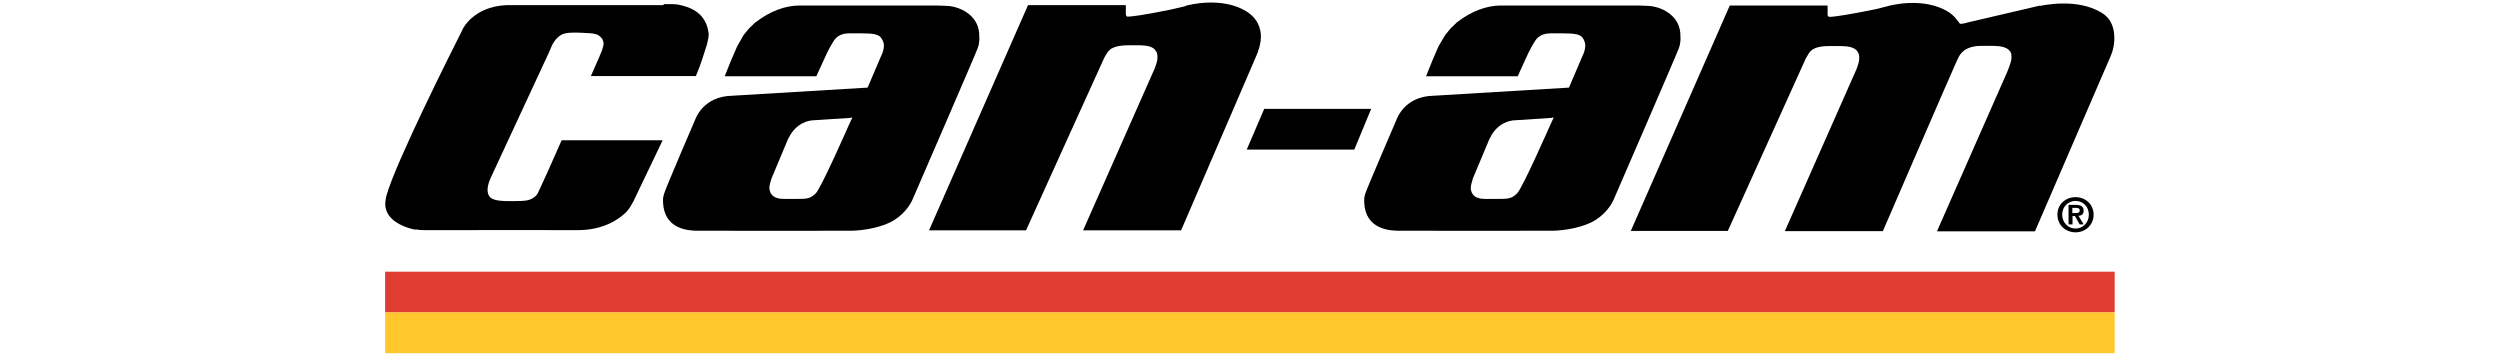 <svg xmlns="http://www.w3.org/2000/svg" xmlns:xlink="http://www.w3.org/1999/xlink" version="1.1" id="a" x="0px" y="0px" width="70" height="10" viewBox="82.764 234.25 634.327 131" enable-background="new 82.764 234.25 634.327 131" xml:space="preserve" data-inject-url="https://can-am.brp.com/content/dam/global/logos/brands/logo-can-am.svg" class="svg">
<g>
	<path d="M184.778,236.123h-57.46c-12.25,0.51-16.115,8.677-16.261,8.969l-0.146,0.364c-4.011,7.948-24.209,48.127-27.709,60.45   c-0.365,1.386-0.51,2.698-0.438,3.865c0.146,1.313,0.583,2.479,1.385,3.573c2.698,3.719,8.604,4.958,9.334,5.104h0.948l0.875,0.146   c0,0,0.729,0,1.458,0.072c29.532-0.072,48.856,0,56.002,0c10.136,0.146,15.896-4.156,18.448-6.708c0,0,0.875-1.021,1.24-1.604   c0.51-0.802,1.313-2.261,1.313-2.261l10.719-22.386h-37.043l-0.365,0.802c-3.354,7.657-7.146,16.115-7.657,17.063l-0.219,0.438   l-0.146,0.292c-0.292,0.729-0.656,1.604-1.75,2.333c-1.604,1.094-2.552,1.386-7.803,1.386c-3.427,0-7.219,0-8.458-1.604   c-1.167-1.458-1.021-3.938,0.438-7.073l21.511-46.304l0.583-1.386c0.219-0.583,1.385-3.427,3.938-4.74   c1.531-0.729,3.865-0.802,7.146-0.656c5.469,0.219,6.125,0.438,7.584,2.115c0.292,0.365,0.583,1.385,0.583,1.823l0,0   c0,0,0.073,0.583-0.583,2.479c-0.146,0.438-0.438,1.094-0.438,1.094s-0.802,2.042-2.771,6.417l-0.875,1.969h38.501l0.364-0.875   c1.021-2.188,3.136-8.75,3.719-10.719c0-0.146,0.219-1.021,0.219-1.021l0.292-1.313l0.146-1.458   c-0.875-7.948-6.854-9.99-11.375-10.865l-1.823-0.146c0,0-3.208,0-3.281,0"></path>
	<polygon points="405.141,274.187 398.724,289.135 438.174,289.135 444.371,274.187  "></polygon>
	<path d="M475.945,242.321l-2.552,2.479l-1.896,2.333l-2.407,4.083l-2.333,5.396l-2.261,5.615h33.616l4.011-8.75l1.239-2.333   c0,0,0.583-1.021,0.729-1.24c0.802-1.385,1.75-2.625,4.083-3.208c0,0,1.021-0.219,2.261-0.219s4.083,0,4.083,0   c4.667,0,6.782,0.292,7.729,2.115c0.438,0.875,0.656,1.604,0.656,2.406c0,0,0,0.802-0.291,1.896   c-0.292,1.094-0.584,1.531-0.584,1.531s-4.886,11.448-5.104,11.959c-0.583,0-49.804,2.99-49.804,2.99   c-10.281,0.219-13.125,8.094-13.198,8.167c-0.073,0.146-11.011,25.595-11.594,27.418c0-0.073-0.292,0.947-0.292,0.947L441.819,307   v1.531c0.438,9.845,9.333,10.282,12.25,10.354h0.729c0,0,2.771,0,2.917,0c0,0,47.908,0.073,53.085,0   c4.886-0.072,11.667-1.313,15.751-3.864c4.667-2.917,6.563-6.928,7-8.094c0.948-2.188,23.407-53.961,23.699-55.055   c0,0,0-0.146,0.146-0.438c0.073-0.292,0.292-0.948,0.292-1.24c0-0.364,0,0.073,0.146-1.167v-0.802l-0.073-1.969   c-0.656-6.782-7.364-9.625-11.667-9.844l-3.791-0.146c0,0-0.876,0-1.896,0h-48.346c-5.396,0-11.011,2.114-16.261,6.198    M510.655,277.395c0,0,0.292,0,0.656,0c-0.438,0.948-1.386,2.99-1.386,2.99s-10.136,23.043-12.031,24.793   c-2.188,2.041-2.917,2.041-8.24,2.041h-3.5c-2.042,0-3.5-0.51-4.303-1.458c-0.875-0.948-0.947-2.188-0.947-2.698   c0,0,0.072-0.656,0.146-1.094s0.656-2.188,0.656-2.333c0.219-0.438,1.167-2.698,6.053-14.438l0.291-0.51   c2.771-5.688,7.803-6.198,8.313-6.271l14.438-0.948"></path>
	<path d="M218.613,242.321l-2.552,2.479l-1.896,2.333l-2.333,4.083l-2.333,5.396l-2.26,5.615h33.616l4.011-8.75l1.24-2.333   c0,0,0.583-1.021,0.729-1.24c0.802-1.385,1.75-2.625,4.011-3.208c0,0,1.021-0.219,2.26-0.219s4.083,0,4.083,0   c4.667,0,6.782,0.292,7.729,2.115c0.511,0.875,0.729,1.604,0.729,2.406c0,0,0,0.802-0.292,1.896   c-0.292,1.094-0.583,1.531-0.583,1.531s-4.885,11.448-5.104,11.959c-0.583,0-49.804,2.99-49.804,2.99   c-10.282,0.219-13.125,8.094-13.198,8.167c-0.073,0.146-11.011,25.595-11.521,27.418c0-0.073-0.292,0.947-0.292,0.947L184.632,307   v1.531c0.438,9.845,9.333,10.282,12.25,10.354h0.729c0,0,2.771,0,2.917,0c0,0,47.908,0.073,53.085,0   c4.885-0.072,11.667-1.313,15.75-3.864c4.667-2.917,6.563-6.928,7-8.094c0.948-2.188,23.407-53.961,23.699-55.055   c0,0,0-0.146,0.146-0.438c0.073-0.292,0.292-0.948,0.292-1.24c0-0.364,0,0.073,0.146-1.167v-0.802l-0.073-1.969   c-0.656-6.782-7.365-9.625-11.667-9.844l-3.792-0.146c0,0-0.875,0-1.969,0h-48.346c-5.396,0-11.011,2.114-16.261,6.198    M253.396,277.395c0,0,0.292,0,0.656,0c-0.438,0.948-1.386,2.99-1.386,2.99s-10.136,23.043-12.032,24.793   c-2.188,2.041-2.917,2.041-8.24,2.041h-3.5c-1.969,0-3.427-0.51-4.302-1.458c-0.875-0.948-0.948-2.188-0.948-2.698   c0,0,0-0.656,0.146-1.094c0.073-0.438,0.583-2.188,0.656-2.333c0.219-0.438,1.167-2.698,6.052-14.438l0.292-0.51   c2.844-5.688,7.803-6.198,8.313-6.271l14.438-0.948"></path>
	<path d="M376.119,236.56l-1.021,0.219l-4.083,0.948c-10.719,2.188-14.219,2.552-15.824,2.625c-0.365,0-0.438,0-0.583-0.292   c-0.219-0.219-0.146-0.219-0.219-0.438c0-0.219,0-0.365,0-0.365v-3.135h-35.876l-36.314,82.618h35.584   c0,0,28.512-63.002,28.657-63.221c0.146-0.292,0.438-0.875,1.167-1.969c0.875-1.313,2.479-2.698,7.875-2.698h1.677   c3.063,0,6.49-0.073,7.875,1.604c0.729,0.875,1.021,1.458,0.948,3.135c0,0.802-0.438,2.333-1.021,3.792l-26.251,59.356h35.949   l27.564-63.95c0.583-1.313,1.969-4.813,1.677-8.094c-0.364-3.573-2.188-6.417-5.469-8.386c-8.896-5.323-20.855-2.333-22.168-1.896"></path>
	<path d="M689.818,236.269l-26.251,6.125c-0.729,0.219-2.188,0.656-3.208,0.583c-0.146-0.219-0.365-0.511-0.803-1.021l-0.51-0.656   c-0.875-1.167-1.969-2.042-3.209-2.844c-8.896-5.323-20.854-2.333-22.167-1.896l-4.376,1.094   c-10.063,2.042-14.364,2.625-16.261,2.771c-0.583,0-0.802,0-1.021-0.146c-0.219-0.219-0.219-0.802-0.219-0.802v-3.208h-35.877   l-36.313,82.69h35.585l28.584-63.221c0,0,0.511-0.875,1.167-1.969c0.875-1.313,2.479-2.698,7.875-2.625h1.678   c3.063,0,6.489-0.073,7.948,1.604c0.729,0.875,1.021,1.458,0.947,3.136c0,0.802-0.438,2.333-1.021,3.792l-26.251,59.357h35.949   c0,0,24.646-57.023,26.98-62.127l0.947-1.969c1.459-2.625,4.303-3.938,8.459-3.865h1.604c3.063,0,6.563-0.146,8.239,1.532   c0.875,0.875,0.948,1.385,0.948,2.552c0,1.021-0.073,1.458-0.875,3.719l-0.656,1.677L651.9,319.104h35.949l27.782-64.314   c0.803-1.677,1.459-4.521,1.313-7.219c-0.072-2.188-0.583-6.271-4.813-8.75c-9.115-5.469-21.876-2.479-22.459-2.406"></path>
	<path d="M702.726,306.563c3.5,0,6.636,2.479,6.636,6.417s-3.136,6.49-6.636,6.49s-6.636-2.553-6.636-6.49   S699.226,306.563,702.726,306.563 M702.726,318.084c2.698,0,4.886-2.114,4.886-5.104c0-2.989-2.188-5.031-4.886-5.031   s-4.886,2.114-4.886,5.031S700.027,318.084,702.726,318.084 M700.173,309.406h2.698c1.823,0,2.844,0.584,2.844,2.115   c0,1.313-0.802,1.823-1.896,1.896l1.896,3.136h-1.458l-1.75-3.063h-0.875v3.063h-1.459v-7.219V309.406z M701.632,312.396h1.239   c0.803,0,1.386-0.146,1.386-1.021c0-0.802-0.802-0.875-1.458-0.875h-1.24v1.896H701.632z"></path>
</g>
<rect x="82.691" y="318.959" fill="none" width="634.4" height="14.948"></rect>
<rect x="82.691" y="333.907" fill="#E03C31" width="634.4" height="14.949"></rect>
<rect x="82.691" y="348.856" fill="#FFC72C" width="634.4" height="14.948"></rect>
</svg>